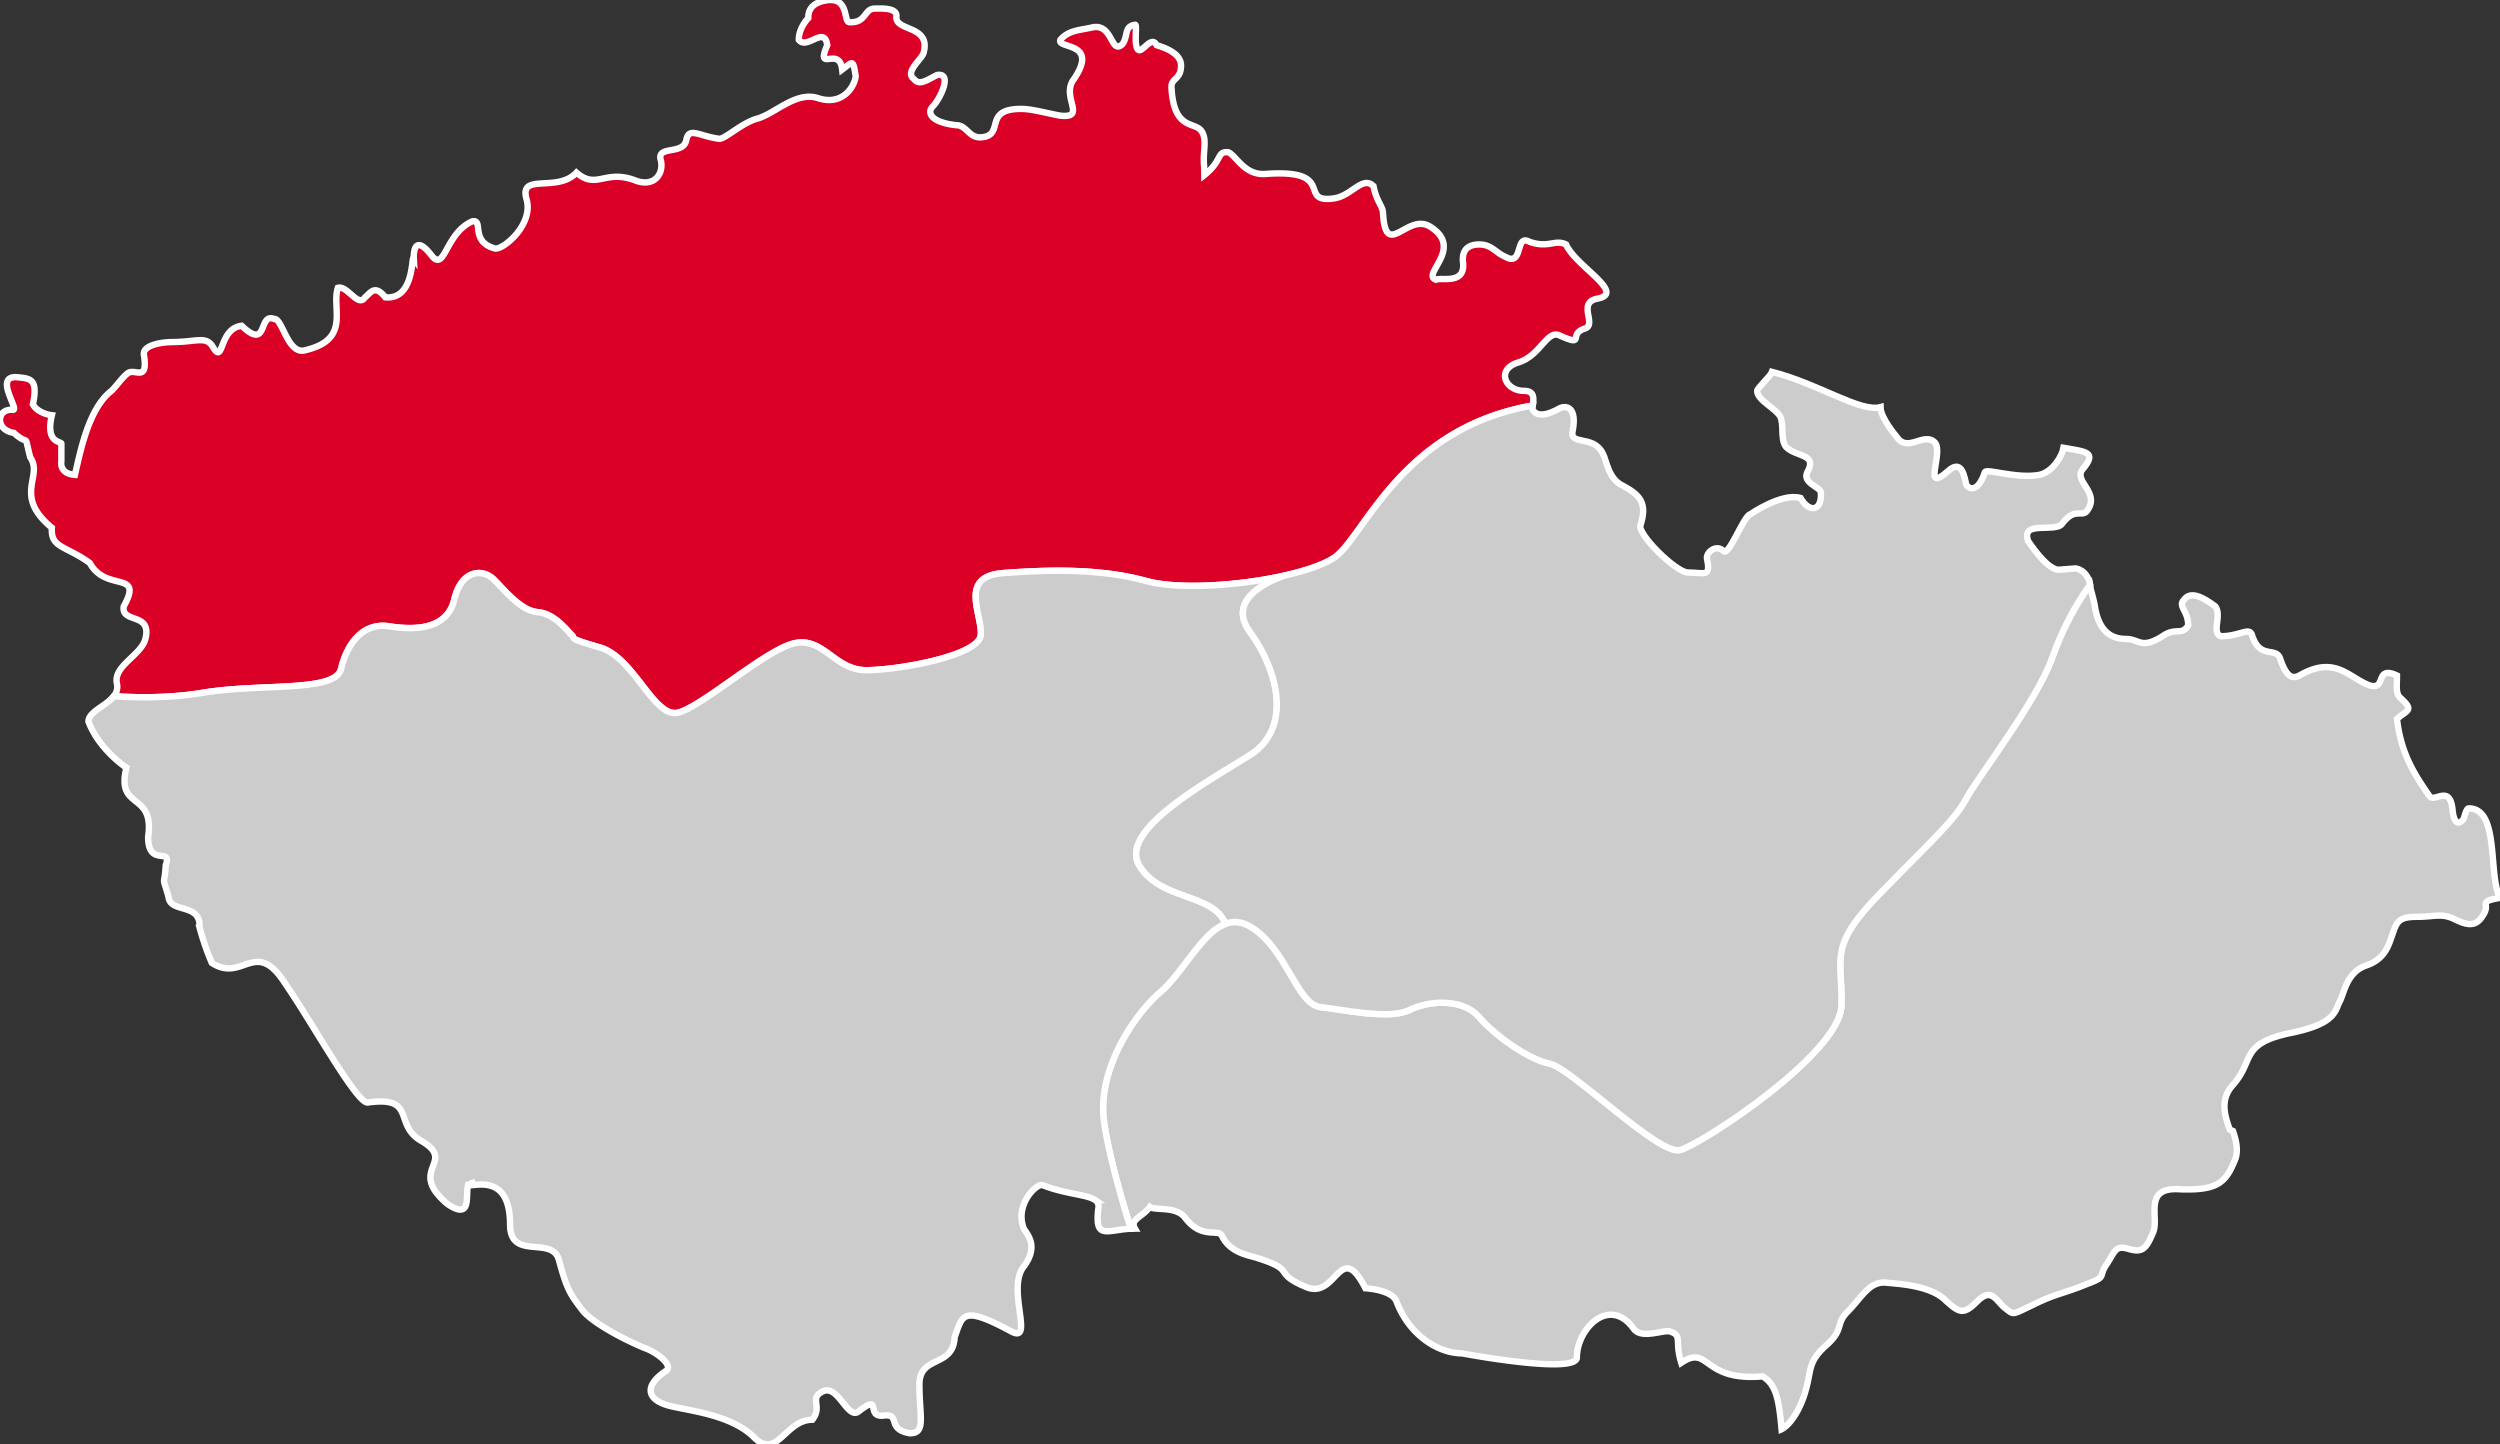 <svg id="Group_126" data-name="Group 126" xmlns="http://www.w3.org/2000/svg" xmlns:xlink="http://www.w3.org/1999/xlink" width="1560.54" height="901.633" viewBox="0 0 1560.54 901.633">
  <rect x="0" y="0" width="1560.54" height="901.633" fill="#333333" stroke="none"/>
  <defs>
    <clipPath id="clip-path">
      <rect id="Rectangle_74" data-name="Rectangle 74" width="1560.54" height="901.633" fill="#ccc" stroke="#fff" stroke-width="4"/>
    </clipPath>
  </defs>
  <g id="Group_125" data-name="Group 125" clip-path="url(#clip-path)">
    <path id="Path_173" data-name="Path 173" d="M205.787,509.782a5.577,5.577,0,0,0-3.571,1.428Z" transform="translate(90.583 228.358)" fill="#ccc" stroke="#fff" stroke-width="4"/>
    <path id="Path_174" data-name="Path 174" d="M126.338,432.492c37.107-6.184,83.049,0,86.582-15.02s13.253-29.155,30.038-26.5,36.223,1.767,40.643-16.786,17.669-19.437,24.738-12.368,16.785,19.436,27.388,20.319,18.553,11.912,21.2,14.349-3.534,1.554,17.669,7.739,33.572,44.174,48.59,40.64,55.662-40.081,73.332-43.453,24.737,16.948,44.176,16.948,70.678-8.834,71.562-22.087-14.136-36.449,14.136-38.545,60.077-2.98,89.232,4.972,95.419-.883,116.621-14.136c18.883-11.8,41.135-81.026,124.5-95.443,1.131-6.3-.036-9.137-5.449-9.137-11.847,0-17.768-13.538-3.385-17.769,13.54-4.231,17.771-20.308,25.387-16.924,16.924,7.616,5.076-.846,16.075-4.231C997,202.518,984.3,188.98,997,186.441c18.615-3.385-13.541-20.309-19.462-33.847-6.771-3.384-11,2.54-22.849-1.691-9.307-5.078-3.384,16.077-15.231,9.307-5.921-2.538-8.46-7.616-16.075-7.616-5.924,0-11,2.54-10.154,11,1.693,14.385-13.54,9.309-16.922,11-9.31-3.384,17.768-19.46-3.387-33-14.384-9.307-27.922,21.155-29.615-8.462,0-4.229-4.231-7.615-5.924-16.922-6.768-6.769-13.537,5.922-24.538,7.615-23.693,3.385,2.54-18.615-43.153-15.231-12.693.847-17.769-11-22.849-13.538-7.58-.843-3.426,5.027-15.08,14.264-.033-1.848-.081-3.773-.149-5.8-.847-8.462,1.691-15.231-.847-20.308-3.382-8.462-17.769,0-19.462-27.924-.844-6.769,5.924-5.077,5.924-14.385,0-8.462-12.691-11.846-15.23-12.691-3.387-6.771-9.307,5.922-11.847,2.538s0-16.078-1.691-15.231c-6.769.846-4.231,6.769-7.618,11.846-7.615,7.615-5.922-13.538-19.461-10.154-7.615,1.693-14.385,1.693-19.461,7.616-2.54,5.924,24.538.846,8.459,24.538-8.459,11,8.462,24.538-8.459,22.847-9.31-1.693-17.771-4.231-24.54-4.231-24.54,0-9.307,16.922-25.384,17.769-7.618,0-8.462-7.616-15.234-7.616-15.228-1.693-18.613-7.615-14.384-11.846s12.693-21.155,2.538-19.462c-6.768,3.385-11,6.769-14.384,2.538-5.924-4.231,4.231-11.846,5.922-16.077,5.079-17.769-17.769-13.538-16.922-22.847.846-5.922-10.153-5.077-13.538-5.077-6.769,0-5.078,9.307-16.077,8.462-3.387-.847,0-16.078-14.384-13.538-10.154,1.691-11,7.615-11,11,0,0-5.922,5.922-5.922,13.538,5.078,6.769,16.077-9.307,17.769,3.385-7.616,17.769,7.616,0,9.309,15.23,6.768-5.077,6.768-6.769,8.462,4.231-.846,6.769-8.462,18.616-23.694,13.538-13.537-4.229-26.231,9.309-37.231,12.693-10.154,2.538-21.152,13.54-24.537,12.693-12.694-1.693-18.618-7.615-20.309.847-1.693,9.307-17.768,3.384-16.078,11.846,2.538,8.462-3.382,17.769-15.23,13.538-19.462-7.615-24.54,5.924-37.233-5.077-11.846,12.693-35.537,0-31.306,16.077,5.077,16.078-14.385,32.155-19.462,31.309-16.077-4.231-6.771-18.616-14.385-16.924-16.922,7.615-16.922,32.153-25.384,21.155-11.846-15.232-11,1.691-11,1.691-1.694-2.538.846,26.231-17.769,24.538-6.769-8.46-9.309-2.538-12.694,0-4.231,6.771-11-7.615-16.922-5.922-4.231,12.693,8.462,32.153-20.309,38.924-11,3.384-14.384-20.309-19.46-19.462-10.154-4.231-3.387,20.308-20.308,4.229-14.385,1.693-11,24.54-17.771,13.54-4.231-7.616-10.154-3.385-25.384-3.385-5.924,0-19.462,1.693-17.769,8.462,2.538,16.924-5.924,7.615-10.154,11-3.384,2.538-6.769,7.616-10.154,11-14.384,11-19.462,38.078-22.846,52.462-10.154-.846-8.462-8.462-8.462-8.462v-11c0-1.693-10.154,0-5.924-17.769,0,0-8.463-.846-11.846-6.769,3.382-16.077-1.693-16.077-9.309-16.924-16.077-1.693,1.694,21.155-3.384,20.309-10.153-.847-11,12.691.847,14.384,10.153,9.307,5.922-1.693,10.153,15.231,8.462,11.847-11,23.693,13.538,44-.846,12.693,8.462,11,23.693,22,10.154,18.616,33.847,4.231,21.155,27.078-1.693,11,17.769,3.384,13.538,20.308-2.538,10.154-20.308,16.924-17.769,27.924a9.071,9.071,0,0,1-1.976,7.852c14.675.957,35.255,1.234,55.332-2.113" transform="translate(0 0)" fill="#da0026" stroke="#fff" stroke-width="4"/>
    <path id="Path_175" data-name="Path 175" d="M1347.526,447.532c-7.616-14.385,0-55.846-19.462-55.846-1.693,0-2.538,5.076-3.385,6.769-2.538,3.384-5.922,3.384-6.769-5.924-1.693-16.077-11-4.231-14.384-8.462-9.308-13.538-17.769-26.231-20.309-48.231,6.771-5.924,11-5.077,1.693-13.538-2.538-2.538-1.693-7.616-1.693-13.538-14.384-6.771-5.922,10.153-17.769,5.922-12.691-5.077-21.153-18.615-43.153-5.922-3.385,1.691-7.616,2.538-11.847-10.154-2.538-8.462-12.693.846-17.769-15.231-1.693-5.077-7.615.846-19.462.846-5.924-2.538.847-12.691-3.384-18.615-6.769-5.078-15.231-10.154-19.462-4.231-4.231,4.231,2.538,6.769,2.538,16.077-4.231,6.769-7.615.847-16.077,6.769-13.54,8.462-14.385,1.693-22.847,1.693-12.693,0-17.769-9.307-19.462-21.155-.846-4.231-2.538-10.153-2.538-10.153a21.467,21.467,0,0,0-.34-2.538c-10.955,14.9-18.789,31.9-23.593,45.461-9.719,27.426-46.825,75.058-53.893,88.311s-21.2,25.622-53.893,59.194-22.972,39.758-23.855,69.8-87.465,86.583-100.718,90.118S767.663,553.7,754.41,551.053s-34.456-17.669-44.174-29.155-30.922-10.6-43.291-4.418-40.641,0-55.661-1.766-21.2-37.108-44.028-50.36c-6.021-3.5-11.453-3.4-16.531-1.113q-.167.074-.334.152c-.394.185-.786.381-1.176.592-.044.023-.088.049-.132.074a29.959,29.959,0,0,0-3.785,2.5l-.149.114c-8.788,6.831-16.682,19.294-25.026,29.379l-.278.333q-.632.76-1.268,1.5c-.106.123-.213.249-.32.371q-.769.888-1.546,1.74l-.029.03c-.488.533-.977,1.05-1.47,1.558-.146.151-.294.3-.44.447-.376.382-.754.754-1.134,1.121-.152.145-.3.292-.455.436-.514.484-1.031.957-1.551,1.407-18.372,15.9-39.939,50.358-35.523,81.281.174,1.213.371,2.459.578,3.717.062.382.129.769.2,1.155q.237,1.386.5,2.8c.075.405.148.807.224,1.215q.352,1.864.738,3.763c.083.41.172.824.258,1.235q.28,1.342.573,2.7.2.91.4,1.823.243,1.082.492,2.168c.148.644.292,1.287.445,1.933q.4,1.694.811,3.393c3.772,15.492,8.416,30.943,11.553,40.893.833-.041,1.684-.067,2.564-.067-3.384-5.924,4.231-6.771,9.307-13.54,3.385,2.538,16.078-.846,22,6.769,10.155,13.54,20.309,6.771,22.847,11,4.231,9.307,13.538,11.846,20.307,13.538,27.924,8.462,10.154,9.307,32.155,18.615,19.462,8.462,21.155-30.462,37.231.847,0,0,16.924.846,19.462,8.462,8.462,22,27.077,32.153,40.615,32.153,0,0,71.924,13.538,71.924,2.538,0-17.769,20.309-38.923,35.538-17.769,5.078,6.769,19.462,0,22.847,1.693,7.615,2.538,2.538,5.924,6.769,19.462,17.769-11.846,12.693,11.846,50.77,8.462,8.462,5.077,10.154,14.384,11.847,33,0,0,7.615-3.385,13.538-19.462,5.924-16.924,1.693-21.155,13.538-32.155,12.693-11,5.924-13.538,14.385-22s13.538-19.462,24.538-17.769c11,.846,27.924,2.538,36.386,11,8.46,7.616,11,9.307,19.462.847s11-2.54,16.922,3.384c6.769,5.076,4.231,5.076,18.616-1.693,13.538-6.769,18.615-6.769,33-12.693,13.538-5.077,6.769-4.229,12.693-12.691,5.077-7.616,5.077-11.847,13.538-9.307s11,0,15.231-10.154c4.231-9.309-6.769-28.769,16.922-27.078,23.694.847,28.771-4.231,34.693-19.462,1.693-5.922,0-11.846-1.693-16.922,0,0-.711-.306-2-.87-3.269-9.068-6.194-18.88,2-27.9,13.54-15.231,4.232-25.385,34.693-32.155,30.462-5.924,28.771-14.385,32.155-20.308,2.538-5.078,4.231-17.769,16.078-22,12.693-4.231,14.384-13.54,16.922-20.309,2.538-7.615,4.231-10.153,15.231-10.153s15.231-2.54,23.693,1.691,13.538,4.231,17.769-3.384c4.231-6.769-4.231-7.616,10.154-10.154" transform="translate(213.014 112.915)" fill="#ccc" stroke="#fff" stroke-width="4"/>
    <path id="Path_176" data-name="Path 176" d="M205.787,509.782a5.577,5.577,0,0,0-3.571,1.428Z" transform="translate(90.583 228.358)" fill="#ccc" stroke="#fff" stroke-width="4"/>
    <path id="Path_177" data-name="Path 177" d="M785.58,248.861c-28.533,6.551-66.754,9.145-87.032,3.614-29.156-7.951-60.962-7.067-89.233-4.972s-13.253,25.293-14.136,38.546-52.126,22.087-71.564,22.087-26.5-20.321-44.174-16.948-58.311,39.919-73.33,43.453S378.723,300.183,357.519,294s-15.02-5.3-17.671-7.738-10.6-13.466-21.2-14.349-20.321-13.253-27.388-20.321-20.321-6.184-24.738,12.368-23.854,19.437-40.64,16.788-26.5,11.485-30.039,26.5-49.477,8.834-86.583,15.018c-20.076,3.346-40.657,3.071-55.331,2.114-4.794,6.128-15.794,9.61-15.794,15.839,6.771,17.769,23.693,28.769,23.693,28.769-6.769,27.078,17.769,14.385,13.538,43.155,0,19.462,15.231,5.924,11,17.769-.846,14.385-2.538,5.077,1.693,19.462.847,11,20.309,3.384,19.462,19.462a162.537,162.537,0,0,0,7.615,22c19.463,12.693,27.078-16.078,45.693,12.693,16.924,24.538,44.847,75.308,51.617,74.462,30.462-4.231,16.077,13.538,33,23.693,23.693,13.538-9.307,17.769,16.924,39.769,15.231,10.153,11-5.076,12.693-11.847,4.231.847,26.231-7.615,26.231,24.54,0,22.846,26.231,6.769,30.462,22,5.077,18.615,6.769,21.153,15.231,32.155,5.922,6.768,22,16.077,38.077,22.846,7.615,2.538,18.616,11,13.538,14.385-12.691,8.46-12.691,16.922,0,21.153,10.154,3.385,39.769,5.076,55,20.307,14.384,14.385,19.46-11,36.384-11,6.769-8.46-2.538-13.538,6.769-17.769s15.231,17.769,22,12.693c15.231-11.846,4.231,3.385,15.231,2.538,11.847-1.693,1.693,8.462,16.924,11,10.154,0,5.924-10.153,5.924-30.462,0-18.615,21.153-10.153,22-29.615,5.077-13.538,4.231-20.308,35.539-3.385,14.385,7.616-3.385-27.077,7.616-40.615,9.307-12.693,2.538-19.462,0-23.693-5.924-15.231,8.46-28.769,11.846-27.078,14.507,5.677,27.6,5.714,32.625,9.219A4.7,4.7,0,0,1,668.525,644c-2.406,20.054,5.078,13.5,20.281,12.761-3.133-9.937-7.768-25.359-11.537-40.829-2.189-8.992-4.089-18-5.226-25.959-4.418-30.921,17.151-65.378,35.521-81.281,13.9-12.034,25.548-36.7,40.281-42.253l.006-.014c-7.24-19.3-40.469-14.277-53.721-36.364s42.408-52.126,69.059-68.912,17.523-53.01,0-76.865,22.391-35.42,22.391-35.42M275.718,629.348a5.569,5.569,0,0,1,3.571-1.428Z" transform="translate(17.081 110.222)" fill="#ccc" stroke="#fff" stroke-width="4"/>
    <path id="Path_178" data-name="Path 178" d="M560.864,322.687c17.523,23.855,26.651,60.077,0,76.865s-82.312,46.825-69.059,68.912,46.481,17.068,53.721,36.364l-.006.014c4.736-1.787,9.791-1.613,15.344,1.612,22.824,13.253,29.01,48.592,44.028,50.36s43.292,7.951,55.661,1.766,33.572-7.067,43.291,4.418,30.922,26.5,44.176,29.155,68.029,57.427,81.281,53.894,99.835-60.078,100.718-90.118-8.834-36.222,23.855-69.8,46.825-45.942,53.893-59.194,44.176-60.885,53.893-88.311c4.8-13.559,12.638-30.559,23.594-45.461-1.781-9.413-8.969-10.154-8.969-10.154l-11,.846c-5.923-.846-12.693-9.307-18.616-17.769-5.077-13.538,16.924-5.077,21.155-11,7.615-10.153,11.846-4.231,15.231-7.615,9.307-11.846-8.462-18.616-2.538-26.231,9.307-11,2.538-11-11.847-13.538-.846,5.077-6.769,15.231-15.231,16.922-14.384,2.54-33-4.231-33.846-1.691-5.077,15.23-11.847,9.307-11.847,6.769-1.691-8.462-4.229-13.54-11-7.616-16.924,15.231-2.54-11.846-8.462-17.769-6.769-6.769-16.924,6.769-23.693-3.385,0,0-10.154-11.846-10.154-18.615-12.693,3.385-38.077-14.384-67.693-22-.846,2.538-9.307,10.153-9.307,11.846,0,5.924,11.846,11,14.385,16.078s0,13.538,3.384,18.615c5.924,6.769,20.308,4.231,13.538,16.078-3.384,6.769,8.462,9.307,8.462,12.693.847,11-6.769,13.538-12.693,3.384-11.846-3.384-31.307,10.154-31.307,10.154-4.231.846-13.538,27.077-16.924,22.846-4.231-4.231-11,.846-10.153,5.077,2.538,11.847-1.693,8.462-11.847,8.462-7.615,0-32.155-24.538-29.616-29.615,4.231-13.54,0-18.616-11-24.538-9.309-4.231-10.154-16.078-12.693-20.309-5.924-11.846-21.155-4.231-18.616-14.384,2.54-13.54-3.384-16.078-8.462-13.54,0,0-13.538,8.462-16.922,0,.145-.656.265-1.27.371-1.864-83.367,14.419-105.618,83.643-124.5,95.443-6.455,4.035-17.1,7.655-29.589,10.522,0,0-39.914,11.565-22.391,35.42" transform="translate(219.406 71.815)" fill="#ccc" stroke="#fff" stroke-width="4"/>
  </g>
</svg>
